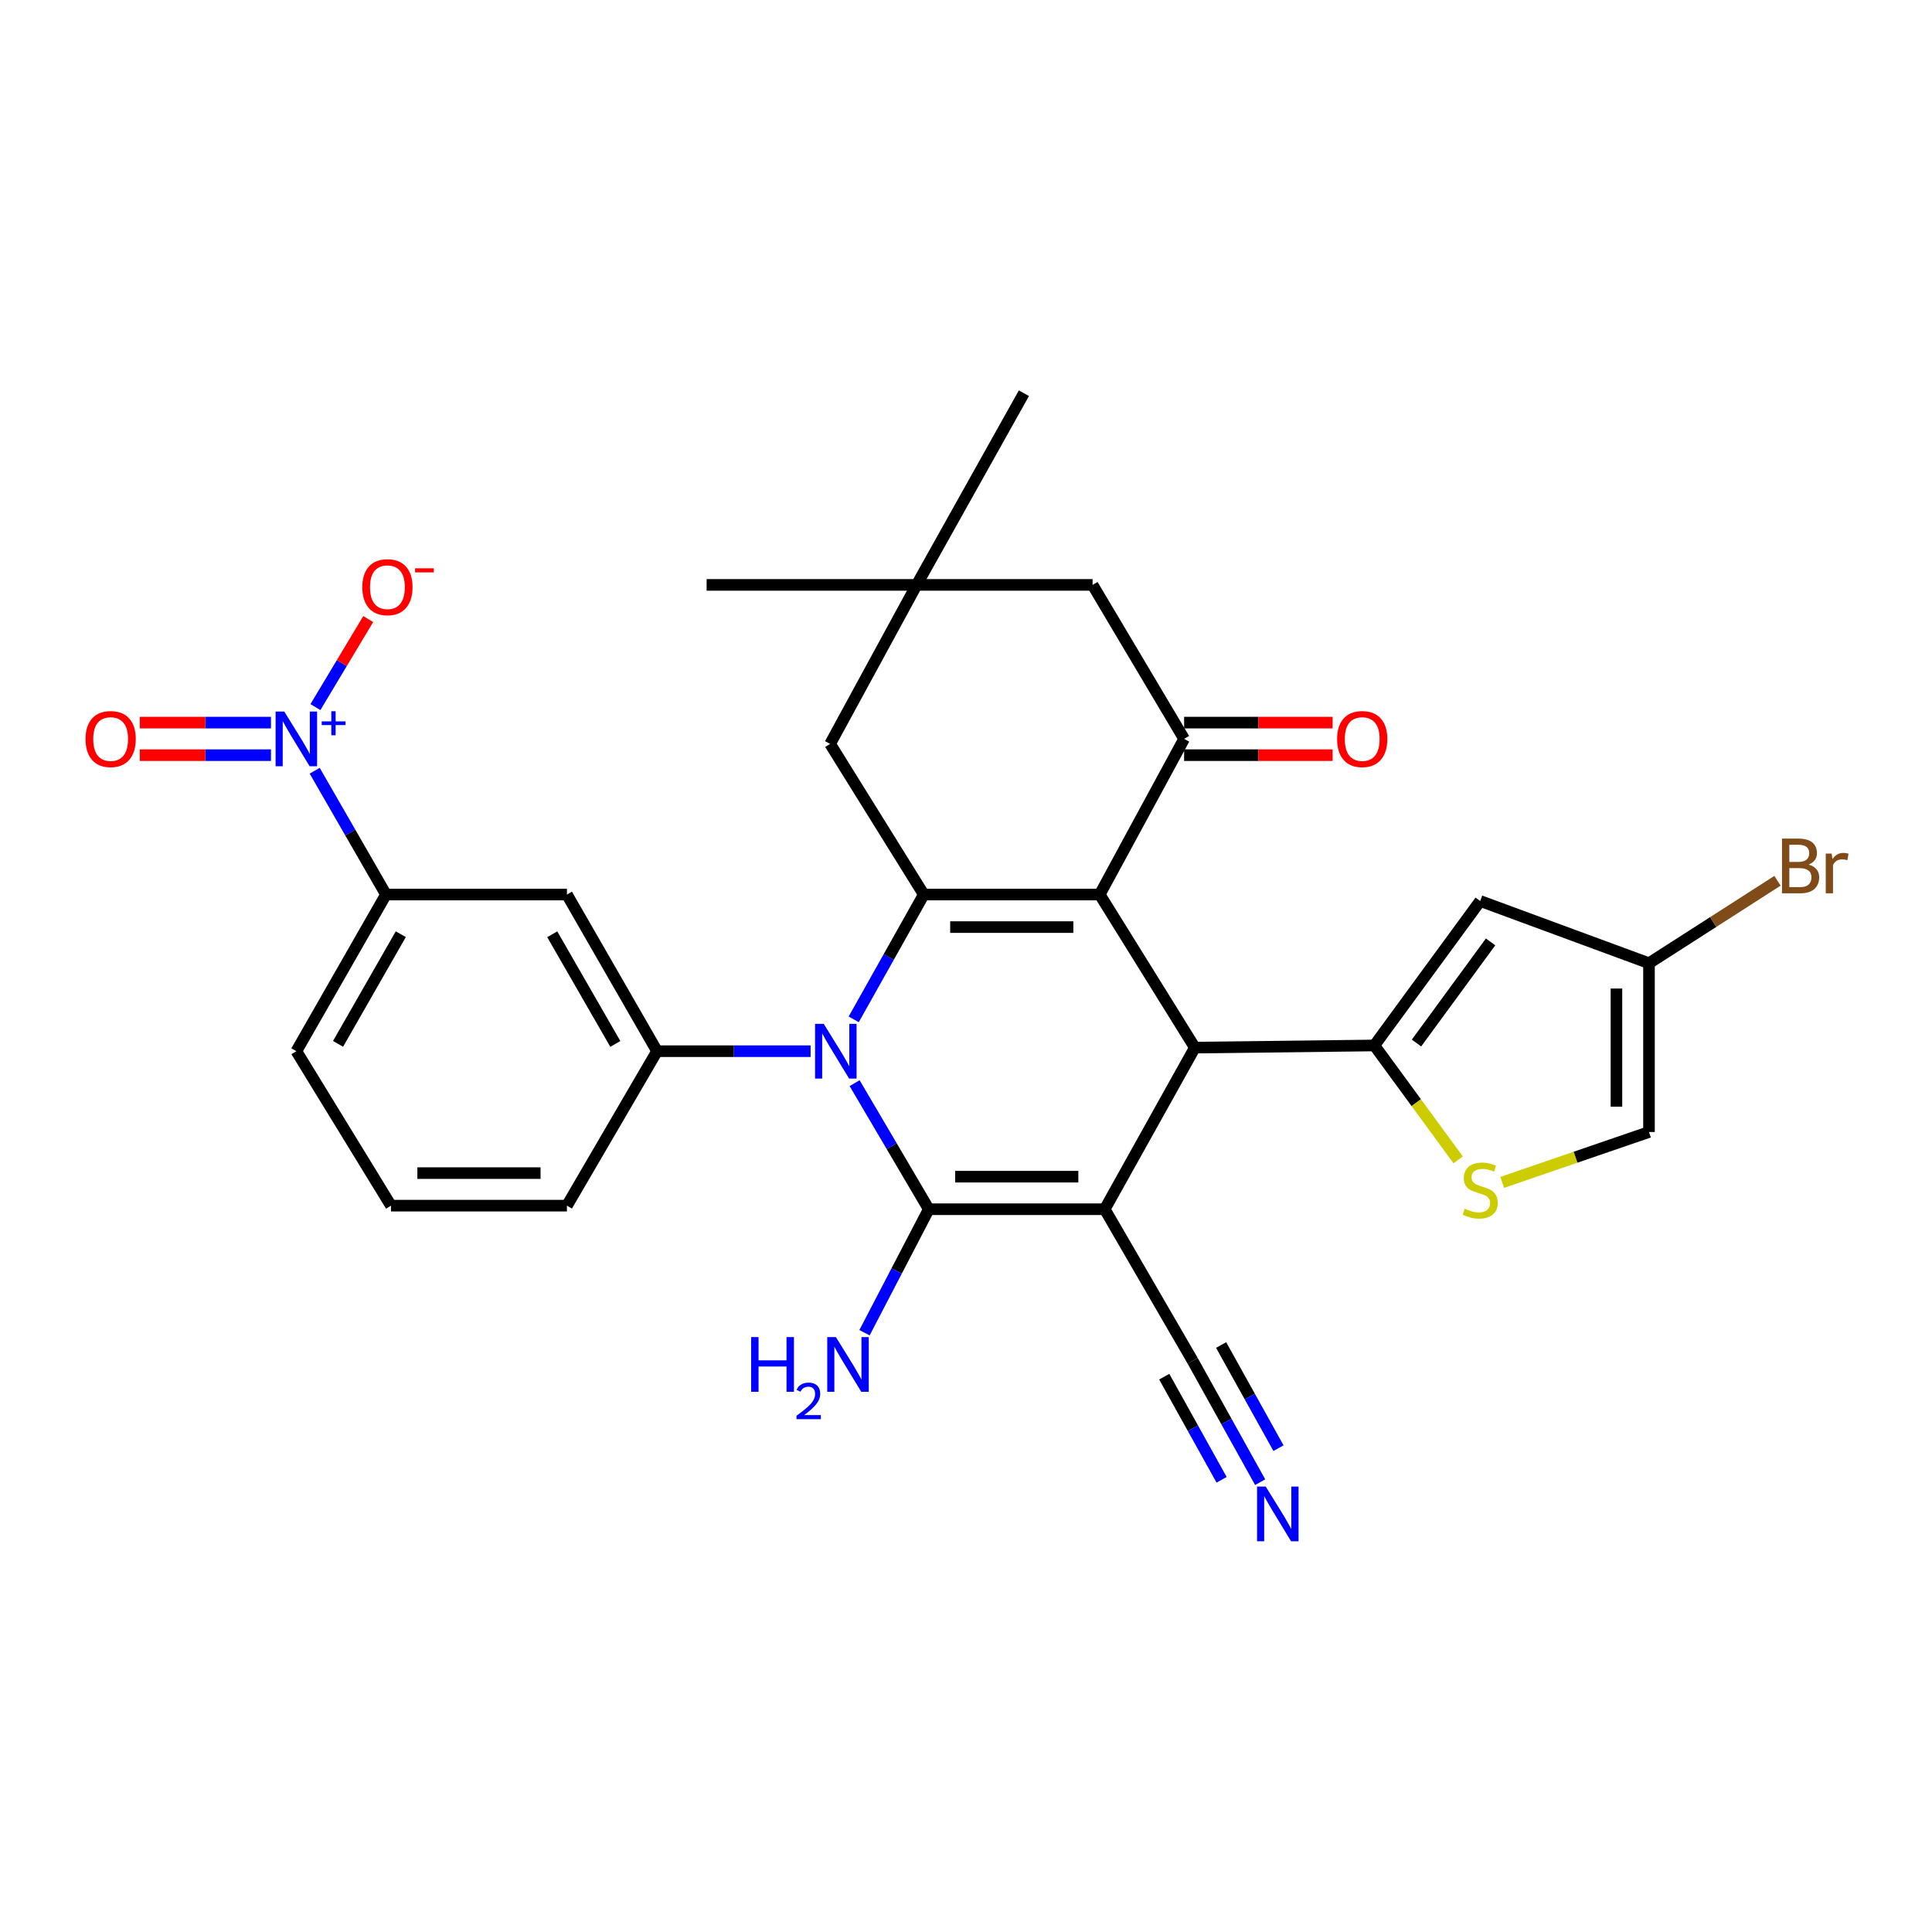 <?xml version='1.0' encoding='iso-8859-1'?>
<svg version='1.1' baseProfile='full'
              xmlns='http://www.w3.org/2000/svg'
                      xmlns:rdkit='http://www.rdkit.org/xml'
                      xmlns:xlink='http://www.w3.org/1999/xlink'
                  xml:space='preserve'
width='1000px' height='1000px' viewBox='0 0 1000 1000'>
<!-- END OF HEADER -->
<rect style='opacity:1.0;fill:#FFFFFF;stroke:none' width='1000' height='1000' x='0' y='0'> </rect>
<path class='bond-1' d='M 571.807,625.89 L 480.738,625.89' style='fill:none;fill-rule:evenodd;stroke:#000000;stroke-width:6px;stroke-linecap:butt;stroke-linejoin:miter;stroke-opacity:1' />
<path class='bond-1' d='M 558.146,609.043 L 494.398,609.043' style='fill:none;fill-rule:evenodd;stroke:#000000;stroke-width:6px;stroke-linecap:butt;stroke-linejoin:miter;stroke-opacity:1' />
<path class='bond-4' d='M 571.807,625.89 L 618.455,542.243' style='fill:none;fill-rule:evenodd;stroke:#000000;stroke-width:6px;stroke-linecap:butt;stroke-linejoin:miter;stroke-opacity:1' />
<path class='bond-11' d='M 571.807,625.89 L 617.332,704.37' style='fill:none;fill-rule:evenodd;stroke:#000000;stroke-width:6px;stroke-linecap:butt;stroke-linejoin:miter;stroke-opacity:1' />
<path class='bond-0' d='M 569.214,463.014 L 618.455,542.243' style='fill:none;fill-rule:evenodd;stroke:#000000;stroke-width:6px;stroke-linecap:butt;stroke-linejoin:miter;stroke-opacity:1' />
<path class='bond-3' d='M 569.214,463.014 L 478.155,463.014' style='fill:none;fill-rule:evenodd;stroke:#000000;stroke-width:6px;stroke-linecap:butt;stroke-linejoin:miter;stroke-opacity:1' />
<path class='bond-3' d='M 555.555,479.862 L 491.814,479.862' style='fill:none;fill-rule:evenodd;stroke:#000000;stroke-width:6px;stroke-linecap:butt;stroke-linejoin:miter;stroke-opacity:1' />
<path class='bond-6' d='M 569.214,463.014 L 612.895,382.447' style='fill:none;fill-rule:evenodd;stroke:#000000;stroke-width:6px;stroke-linecap:butt;stroke-linejoin:miter;stroke-opacity:1' />
<path class='bond-2' d='M 480.738,625.89 L 461.542,593.259' style='fill:none;fill-rule:evenodd;stroke:#000000;stroke-width:6px;stroke-linecap:butt;stroke-linejoin:miter;stroke-opacity:1' />
<path class='bond-2' d='M 461.542,593.259 L 442.346,560.629' style='fill:none;fill-rule:evenodd;stroke:#0000FF;stroke-width:6px;stroke-linecap:butt;stroke-linejoin:miter;stroke-opacity:1' />
<path class='bond-22' d='M 480.738,625.89 L 464.103,657.849' style='fill:none;fill-rule:evenodd;stroke:#000000;stroke-width:6px;stroke-linecap:butt;stroke-linejoin:miter;stroke-opacity:1' />
<path class='bond-22' d='M 464.103,657.849 L 447.468,689.808' style='fill:none;fill-rule:evenodd;stroke:#0000FF;stroke-width:6px;stroke-linecap:butt;stroke-linejoin:miter;stroke-opacity:1' />
<path class='bond-8' d='M 419.567,544.096 L 379.829,544.096' style='fill:none;fill-rule:evenodd;stroke:#0000FF;stroke-width:6px;stroke-linecap:butt;stroke-linejoin:miter;stroke-opacity:1' />
<path class='bond-8' d='M 379.829,544.096 L 340.091,544.096' style='fill:none;fill-rule:evenodd;stroke:#000000;stroke-width:6px;stroke-linecap:butt;stroke-linejoin:miter;stroke-opacity:1' />
<path class='bond-30' d='M 441.878,527.612 L 460.016,495.313' style='fill:none;fill-rule:evenodd;stroke:#0000FF;stroke-width:6px;stroke-linecap:butt;stroke-linejoin:miter;stroke-opacity:1' />
<path class='bond-30' d='M 460.016,495.313 L 478.155,463.014' style='fill:none;fill-rule:evenodd;stroke:#000000;stroke-width:6px;stroke-linecap:butt;stroke-linejoin:miter;stroke-opacity:1' />
<path class='bond-15' d='M 478.155,463.014 L 429.663,385.049' style='fill:none;fill-rule:evenodd;stroke:#000000;stroke-width:6px;stroke-linecap:butt;stroke-linejoin:miter;stroke-opacity:1' />
<path class='bond-5' d='M 618.455,542.243 L 711.368,541.129' style='fill:none;fill-rule:evenodd;stroke:#000000;stroke-width:6px;stroke-linecap:butt;stroke-linejoin:miter;stroke-opacity:1' />
<path class='bond-9' d='M 711.368,541.129 L 766.15,466.356' style='fill:none;fill-rule:evenodd;stroke:#000000;stroke-width:6px;stroke-linecap:butt;stroke-linejoin:miter;stroke-opacity:1' />
<path class='bond-9' d='M 733.175,539.87 L 771.523,487.528' style='fill:none;fill-rule:evenodd;stroke:#000000;stroke-width:6px;stroke-linecap:butt;stroke-linejoin:miter;stroke-opacity:1' />
<path class='bond-10' d='M 711.368,541.129 L 733.06,570.742' style='fill:none;fill-rule:evenodd;stroke:#000000;stroke-width:6px;stroke-linecap:butt;stroke-linejoin:miter;stroke-opacity:1' />
<path class='bond-10' d='M 733.06,570.742 L 754.752,600.354' style='fill:none;fill-rule:evenodd;stroke:#CCCC00;stroke-width:6px;stroke-linecap:butt;stroke-linejoin:miter;stroke-opacity:1' />
<path class='bond-19' d='M 612.895,382.447 L 565.517,302.74' style='fill:none;fill-rule:evenodd;stroke:#000000;stroke-width:6px;stroke-linecap:butt;stroke-linejoin:miter;stroke-opacity:1' />
<path class='bond-23' d='M 612.895,390.87 L 651.335,390.87' style='fill:none;fill-rule:evenodd;stroke:#000000;stroke-width:6px;stroke-linecap:butt;stroke-linejoin:miter;stroke-opacity:1' />
<path class='bond-23' d='M 651.335,390.87 L 689.774,390.87' style='fill:none;fill-rule:evenodd;stroke:#FF0000;stroke-width:6px;stroke-linecap:butt;stroke-linejoin:miter;stroke-opacity:1' />
<path class='bond-23' d='M 612.895,374.023 L 651.335,374.023' style='fill:none;fill-rule:evenodd;stroke:#000000;stroke-width:6px;stroke-linecap:butt;stroke-linejoin:miter;stroke-opacity:1' />
<path class='bond-23' d='M 651.335,374.023 L 689.774,374.023' style='fill:none;fill-rule:evenodd;stroke:#FF0000;stroke-width:6px;stroke-linecap:butt;stroke-linejoin:miter;stroke-opacity:1' />
<path class='bond-7' d='M 162.886,398.931 L 181.334,430.973' style='fill:none;fill-rule:evenodd;stroke:#0000FF;stroke-width:6px;stroke-linecap:butt;stroke-linejoin:miter;stroke-opacity:1' />
<path class='bond-7' d='M 181.334,430.973 L 199.781,463.014' style='fill:none;fill-rule:evenodd;stroke:#000000;stroke-width:6px;stroke-linecap:butt;stroke-linejoin:miter;stroke-opacity:1' />
<path class='bond-20' d='M 163.261,365.996 L 176.927,343.206' style='fill:none;fill-rule:evenodd;stroke:#0000FF;stroke-width:6px;stroke-linecap:butt;stroke-linejoin:miter;stroke-opacity:1' />
<path class='bond-20' d='M 176.927,343.206 L 190.593,320.417' style='fill:none;fill-rule:evenodd;stroke:#FF0000;stroke-width:6px;stroke-linecap:butt;stroke-linejoin:miter;stroke-opacity:1' />
<path class='bond-21' d='M 140.252,374.023 L 106.299,374.023' style='fill:none;fill-rule:evenodd;stroke:#0000FF;stroke-width:6px;stroke-linecap:butt;stroke-linejoin:miter;stroke-opacity:1' />
<path class='bond-21' d='M 106.299,374.023 L 72.347,374.023' style='fill:none;fill-rule:evenodd;stroke:#FF0000;stroke-width:6px;stroke-linecap:butt;stroke-linejoin:miter;stroke-opacity:1' />
<path class='bond-21' d='M 140.252,390.87 L 106.299,390.87' style='fill:none;fill-rule:evenodd;stroke:#0000FF;stroke-width:6px;stroke-linecap:butt;stroke-linejoin:miter;stroke-opacity:1' />
<path class='bond-21' d='M 106.299,390.87 L 72.347,390.87' style='fill:none;fill-rule:evenodd;stroke:#FF0000;stroke-width:6px;stroke-linecap:butt;stroke-linejoin:miter;stroke-opacity:1' />
<path class='bond-12' d='M 340.091,544.096 L 293.443,463.014' style='fill:none;fill-rule:evenodd;stroke:#000000;stroke-width:6px;stroke-linecap:butt;stroke-linejoin:miter;stroke-opacity:1' />
<path class='bond-12' d='M 318.491,540.336 L 285.837,483.578' style='fill:none;fill-rule:evenodd;stroke:#000000;stroke-width:6px;stroke-linecap:butt;stroke-linejoin:miter;stroke-opacity:1' />
<path class='bond-25' d='M 340.091,544.096 L 293.443,624.046' style='fill:none;fill-rule:evenodd;stroke:#000000;stroke-width:6px;stroke-linecap:butt;stroke-linejoin:miter;stroke-opacity:1' />
<path class='bond-16' d='M 766.15,466.356 L 853.512,498.562' style='fill:none;fill-rule:evenodd;stroke:#000000;stroke-width:6px;stroke-linecap:butt;stroke-linejoin:miter;stroke-opacity:1' />
<path class='bond-17' d='M 777.539,612.003 L 815.525,598.964' style='fill:none;fill-rule:evenodd;stroke:#CCCC00;stroke-width:6px;stroke-linecap:butt;stroke-linejoin:miter;stroke-opacity:1' />
<path class='bond-17' d='M 815.525,598.964 L 853.512,585.925' style='fill:none;fill-rule:evenodd;stroke:#000000;stroke-width:6px;stroke-linecap:butt;stroke-linejoin:miter;stroke-opacity:1' />
<path class='bond-14' d='M 617.332,704.37 L 634.796,735.772' style='fill:none;fill-rule:evenodd;stroke:#000000;stroke-width:6px;stroke-linecap:butt;stroke-linejoin:miter;stroke-opacity:1' />
<path class='bond-14' d='M 634.796,735.772 L 652.261,767.173' style='fill:none;fill-rule:evenodd;stroke:#0000FF;stroke-width:6px;stroke-linecap:butt;stroke-linejoin:miter;stroke-opacity:1' />
<path class='bond-14' d='M 602.609,712.559 L 617.453,739.25' style='fill:none;fill-rule:evenodd;stroke:#000000;stroke-width:6px;stroke-linecap:butt;stroke-linejoin:miter;stroke-opacity:1' />
<path class='bond-14' d='M 617.453,739.25 L 632.298,765.941' style='fill:none;fill-rule:evenodd;stroke:#0000FF;stroke-width:6px;stroke-linecap:butt;stroke-linejoin:miter;stroke-opacity:1' />
<path class='bond-14' d='M 632.055,696.182 L 646.9,722.873' style='fill:none;fill-rule:evenodd;stroke:#000000;stroke-width:6px;stroke-linecap:butt;stroke-linejoin:miter;stroke-opacity:1' />
<path class='bond-14' d='M 646.9,722.873 L 661.745,749.564' style='fill:none;fill-rule:evenodd;stroke:#0000FF;stroke-width:6px;stroke-linecap:butt;stroke-linejoin:miter;stroke-opacity:1' />
<path class='bond-13' d='M 293.443,463.014 L 199.781,463.014' style='fill:none;fill-rule:evenodd;stroke:#000000;stroke-width:6px;stroke-linecap:butt;stroke-linejoin:miter;stroke-opacity:1' />
<path class='bond-33' d='M 199.781,463.014 L 153.395,544.096' style='fill:none;fill-rule:evenodd;stroke:#000000;stroke-width:6px;stroke-linecap:butt;stroke-linejoin:miter;stroke-opacity:1' />
<path class='bond-33' d='M 207.447,483.542 L 174.977,540.3' style='fill:none;fill-rule:evenodd;stroke:#000000;stroke-width:6px;stroke-linecap:butt;stroke-linejoin:miter;stroke-opacity:1' />
<path class='bond-32' d='M 429.663,385.049 L 474.458,302.74' style='fill:none;fill-rule:evenodd;stroke:#000000;stroke-width:6px;stroke-linecap:butt;stroke-linejoin:miter;stroke-opacity:1' />
<path class='bond-24' d='M 853.512,498.562 L 886.772,477.223' style='fill:none;fill-rule:evenodd;stroke:#000000;stroke-width:6px;stroke-linecap:butt;stroke-linejoin:miter;stroke-opacity:1' />
<path class='bond-24' d='M 886.772,477.223 L 920.032,455.884' style='fill:none;fill-rule:evenodd;stroke:#7F4C19;stroke-width:6px;stroke-linecap:butt;stroke-linejoin:miter;stroke-opacity:1' />
<path class='bond-31' d='M 853.512,498.562 L 853.512,585.925' style='fill:none;fill-rule:evenodd;stroke:#000000;stroke-width:6px;stroke-linecap:butt;stroke-linejoin:miter;stroke-opacity:1' />
<path class='bond-31' d='M 836.665,511.666 L 836.665,572.82' style='fill:none;fill-rule:evenodd;stroke:#000000;stroke-width:6px;stroke-linecap:butt;stroke-linejoin:miter;stroke-opacity:1' />
<path class='bond-18' d='M 474.458,302.74 L 565.517,302.74' style='fill:none;fill-rule:evenodd;stroke:#000000;stroke-width:6px;stroke-linecap:butt;stroke-linejoin:miter;stroke-opacity:1' />
<path class='bond-28' d='M 474.458,302.74 L 529.969,203.529' style='fill:none;fill-rule:evenodd;stroke:#000000;stroke-width:6px;stroke-linecap:butt;stroke-linejoin:miter;stroke-opacity:1' />
<path class='bond-29' d='M 474.458,302.74 L 365.746,302.74' style='fill:none;fill-rule:evenodd;stroke:#000000;stroke-width:6px;stroke-linecap:butt;stroke-linejoin:miter;stroke-opacity:1' />
<path class='bond-27' d='M 293.443,624.046 L 202.374,624.046' style='fill:none;fill-rule:evenodd;stroke:#000000;stroke-width:6px;stroke-linecap:butt;stroke-linejoin:miter;stroke-opacity:1' />
<path class='bond-27' d='M 279.783,607.199 L 216.034,607.199' style='fill:none;fill-rule:evenodd;stroke:#000000;stroke-width:6px;stroke-linecap:butt;stroke-linejoin:miter;stroke-opacity:1' />
<path class='bond-26' d='M 153.395,544.096 L 202.374,624.046' style='fill:none;fill-rule:evenodd;stroke:#000000;stroke-width:6px;stroke-linecap:butt;stroke-linejoin:miter;stroke-opacity:1' />
<path  class='atom-3' d='M 426.36 529.936
L 435.64 544.936
Q 436.56 546.416, 438.04 549.096
Q 439.52 551.776, 439.6 551.936
L 439.6 529.936
L 443.36 529.936
L 443.36 558.256
L 439.48 558.256
L 429.52 541.856
Q 428.36 539.936, 427.12 537.736
Q 425.92 535.536, 425.56 534.856
L 425.56 558.256
L 421.88 558.256
L 421.88 529.936
L 426.36 529.936
' fill='#0000FF'/>
<path  class='atom-8' d='M 147.135 368.287
L 156.415 383.287
Q 157.335 384.767, 158.815 387.447
Q 160.295 390.127, 160.375 390.287
L 160.375 368.287
L 164.135 368.287
L 164.135 396.607
L 160.255 396.607
L 150.295 380.207
Q 149.135 378.287, 147.895 376.087
Q 146.695 373.887, 146.335 373.207
L 146.335 396.607
L 142.655 396.607
L 142.655 368.287
L 147.135 368.287
' fill='#0000FF'/>
<path  class='atom-8' d='M 166.511 373.392
L 171.501 373.392
L 171.501 368.138
L 173.718 368.138
L 173.718 373.392
L 178.84 373.392
L 178.84 375.292
L 173.718 375.292
L 173.718 380.572
L 171.501 380.572
L 171.501 375.292
L 166.511 375.292
L 166.511 373.392
' fill='#0000FF'/>
<path  class='atom-11' d='M 758.15 625.633
Q 758.47 625.753, 759.79 626.313
Q 761.11 626.873, 762.55 627.233
Q 764.03 627.553, 765.47 627.553
Q 768.15 627.553, 769.71 626.273
Q 771.27 624.953, 771.27 622.673
Q 771.27 621.113, 770.47 620.153
Q 769.71 619.193, 768.51 618.673
Q 767.31 618.153, 765.31 617.553
Q 762.79 616.793, 761.27 616.073
Q 759.79 615.353, 758.71 613.833
Q 757.67 612.313, 757.67 609.753
Q 757.67 606.193, 760.07 603.993
Q 762.51 601.793, 767.31 601.793
Q 770.59 601.793, 774.31 603.353
L 773.39 606.433
Q 769.99 605.033, 767.43 605.033
Q 764.67 605.033, 763.15 606.193
Q 761.63 607.313, 761.67 609.273
Q 761.67 610.793, 762.43 611.713
Q 763.23 612.633, 764.35 613.153
Q 765.51 613.673, 767.43 614.273
Q 769.99 615.073, 771.51 615.873
Q 773.03 616.673, 774.11 618.313
Q 775.23 619.913, 775.23 622.673
Q 775.23 626.593, 772.59 628.713
Q 769.99 630.793, 765.63 630.793
Q 763.11 630.793, 761.19 630.233
Q 759.31 629.713, 757.07 628.793
L 758.15 625.633
' fill='#CCCC00'/>
<path  class='atom-15' d='M 655.137 769.439
L 664.417 784.439
Q 665.337 785.919, 666.817 788.599
Q 668.297 791.279, 668.377 791.439
L 668.377 769.439
L 672.137 769.439
L 672.137 797.759
L 668.257 797.759
L 658.297 781.359
Q 657.137 779.439, 655.897 777.239
Q 654.697 775.039, 654.337 774.359
L 654.337 797.759
L 650.657 797.759
L 650.657 769.439
L 655.137 769.439
' fill='#0000FF'/>
<path  class='atom-21' d='M 187.53 303.925
Q 187.53 297.125, 190.89 293.325
Q 194.25 289.525, 200.53 289.525
Q 206.81 289.525, 210.17 293.325
Q 213.53 297.125, 213.53 303.925
Q 213.53 310.805, 210.13 314.725
Q 206.73 318.605, 200.53 318.605
Q 194.29 318.605, 190.89 314.725
Q 187.53 310.845, 187.53 303.925
M 200.53 315.405
Q 204.85 315.405, 207.17 312.525
Q 209.53 309.605, 209.53 303.925
Q 209.53 298.365, 207.17 295.565
Q 204.85 292.725, 200.53 292.725
Q 196.21 292.725, 193.85 295.525
Q 191.53 298.325, 191.53 303.925
Q 191.53 309.645, 193.85 312.525
Q 196.21 315.405, 200.53 315.405
' fill='#FF0000'/>
<path  class='atom-21' d='M 214.85 294.147
L 224.539 294.147
L 224.539 296.259
L 214.85 296.259
L 214.85 294.147
' fill='#FF0000'/>
<path  class='atom-22' d='M 44.272 382.527
Q 44.272 375.727, 47.632 371.927
Q 50.992 368.127, 57.272 368.127
Q 63.552 368.127, 66.912 371.927
Q 70.272 375.727, 70.272 382.527
Q 70.272 389.407, 66.872 393.327
Q 63.472 397.207, 57.272 397.207
Q 51.032 397.207, 47.632 393.327
Q 44.272 389.447, 44.272 382.527
M 57.272 394.007
Q 61.592 394.007, 63.912 391.127
Q 66.272 388.207, 66.272 382.527
Q 66.272 376.967, 63.912 374.167
Q 61.592 371.327, 57.272 371.327
Q 52.952 371.327, 50.592 374.127
Q 48.272 376.927, 48.272 382.527
Q 48.272 388.247, 50.592 391.127
Q 52.952 394.007, 57.272 394.007
' fill='#FF0000'/>
<path  class='atom-23' d='M 388.786 692.073
L 392.626 692.073
L 392.626 704.113
L 407.106 704.113
L 407.106 692.073
L 410.946 692.073
L 410.946 720.393
L 407.106 720.393
L 407.106 707.313
L 392.626 707.313
L 392.626 720.393
L 388.786 720.393
L 388.786 692.073
' fill='#0000FF'/>
<path  class='atom-23' d='M 412.319 719.399
Q 413.006 717.63, 414.642 716.654
Q 416.279 715.65, 418.55 715.65
Q 421.374 715.65, 422.958 717.182
Q 424.542 718.713, 424.542 721.432
Q 424.542 724.204, 422.483 726.791
Q 420.45 729.378, 416.226 732.441
L 424.859 732.441
L 424.859 734.553
L 412.266 734.553
L 412.266 732.784
Q 415.751 730.302, 417.81 728.454
Q 419.896 726.606, 420.899 724.943
Q 421.902 723.28, 421.902 721.564
Q 421.902 719.769, 421.005 718.766
Q 420.107 717.762, 418.55 717.762
Q 417.045 717.762, 416.042 718.37
Q 415.038 718.977, 414.326 720.323
L 412.319 719.399
' fill='#0000FF'/>
<path  class='atom-23' d='M 432.659 692.073
L 441.939 707.073
Q 442.859 708.553, 444.339 711.233
Q 445.819 713.913, 445.899 714.073
L 445.899 692.073
L 449.659 692.073
L 449.659 720.393
L 445.779 720.393
L 435.819 703.993
Q 434.659 702.073, 433.419 699.873
Q 432.219 697.673, 431.859 696.993
L 431.859 720.393
L 428.179 720.393
L 428.179 692.073
L 432.659 692.073
' fill='#0000FF'/>
<path  class='atom-24' d='M 692.078 382.527
Q 692.078 375.727, 695.438 371.927
Q 698.798 368.127, 705.078 368.127
Q 711.358 368.127, 714.718 371.927
Q 718.078 375.727, 718.078 382.527
Q 718.078 389.407, 714.678 393.327
Q 711.278 397.207, 705.078 397.207
Q 698.838 397.207, 695.438 393.327
Q 692.078 389.447, 692.078 382.527
M 705.078 394.007
Q 709.398 394.007, 711.718 391.127
Q 714.078 388.207, 714.078 382.527
Q 714.078 376.967, 711.718 374.167
Q 709.398 371.327, 705.078 371.327
Q 700.758 371.327, 698.398 374.127
Q 696.078 376.927, 696.078 382.527
Q 696.078 388.247, 698.398 391.127
Q 700.758 394.007, 705.078 394.007
' fill='#FF0000'/>
<path  class='atom-25' d='M 936.123 447.497
Q 938.843 448.257, 940.203 449.937
Q 941.603 451.577, 941.603 454.017
Q 941.603 457.937, 939.083 460.177
Q 936.603 462.377, 931.883 462.377
L 922.363 462.377
L 922.363 434.057
L 930.723 434.057
Q 935.563 434.057, 938.003 436.017
Q 940.443 437.977, 940.443 441.577
Q 940.443 445.857, 936.123 447.497
M 926.163 437.257
L 926.163 446.137
L 930.723 446.137
Q 933.523 446.137, 934.963 445.017
Q 936.443 443.857, 936.443 441.577
Q 936.443 437.257, 930.723 437.257
L 926.163 437.257
M 931.883 459.177
Q 934.643 459.177, 936.123 457.857
Q 937.603 456.537, 937.603 454.017
Q 937.603 451.697, 935.963 450.537
Q 934.363 449.337, 931.283 449.337
L 926.163 449.337
L 926.163 459.177
L 931.883 459.177
' fill='#7F4C19'/>
<path  class='atom-25' d='M 948.043 441.817
L 948.483 444.657
Q 950.643 441.457, 954.163 441.457
Q 955.283 441.457, 956.803 441.857
L 956.203 445.217
Q 954.483 444.817, 953.523 444.817
Q 951.843 444.817, 950.723 445.497
Q 949.643 446.137, 948.763 447.697
L 948.763 462.377
L 945.003 462.377
L 945.003 441.817
L 948.043 441.817
' fill='#7F4C19'/>
</svg>
